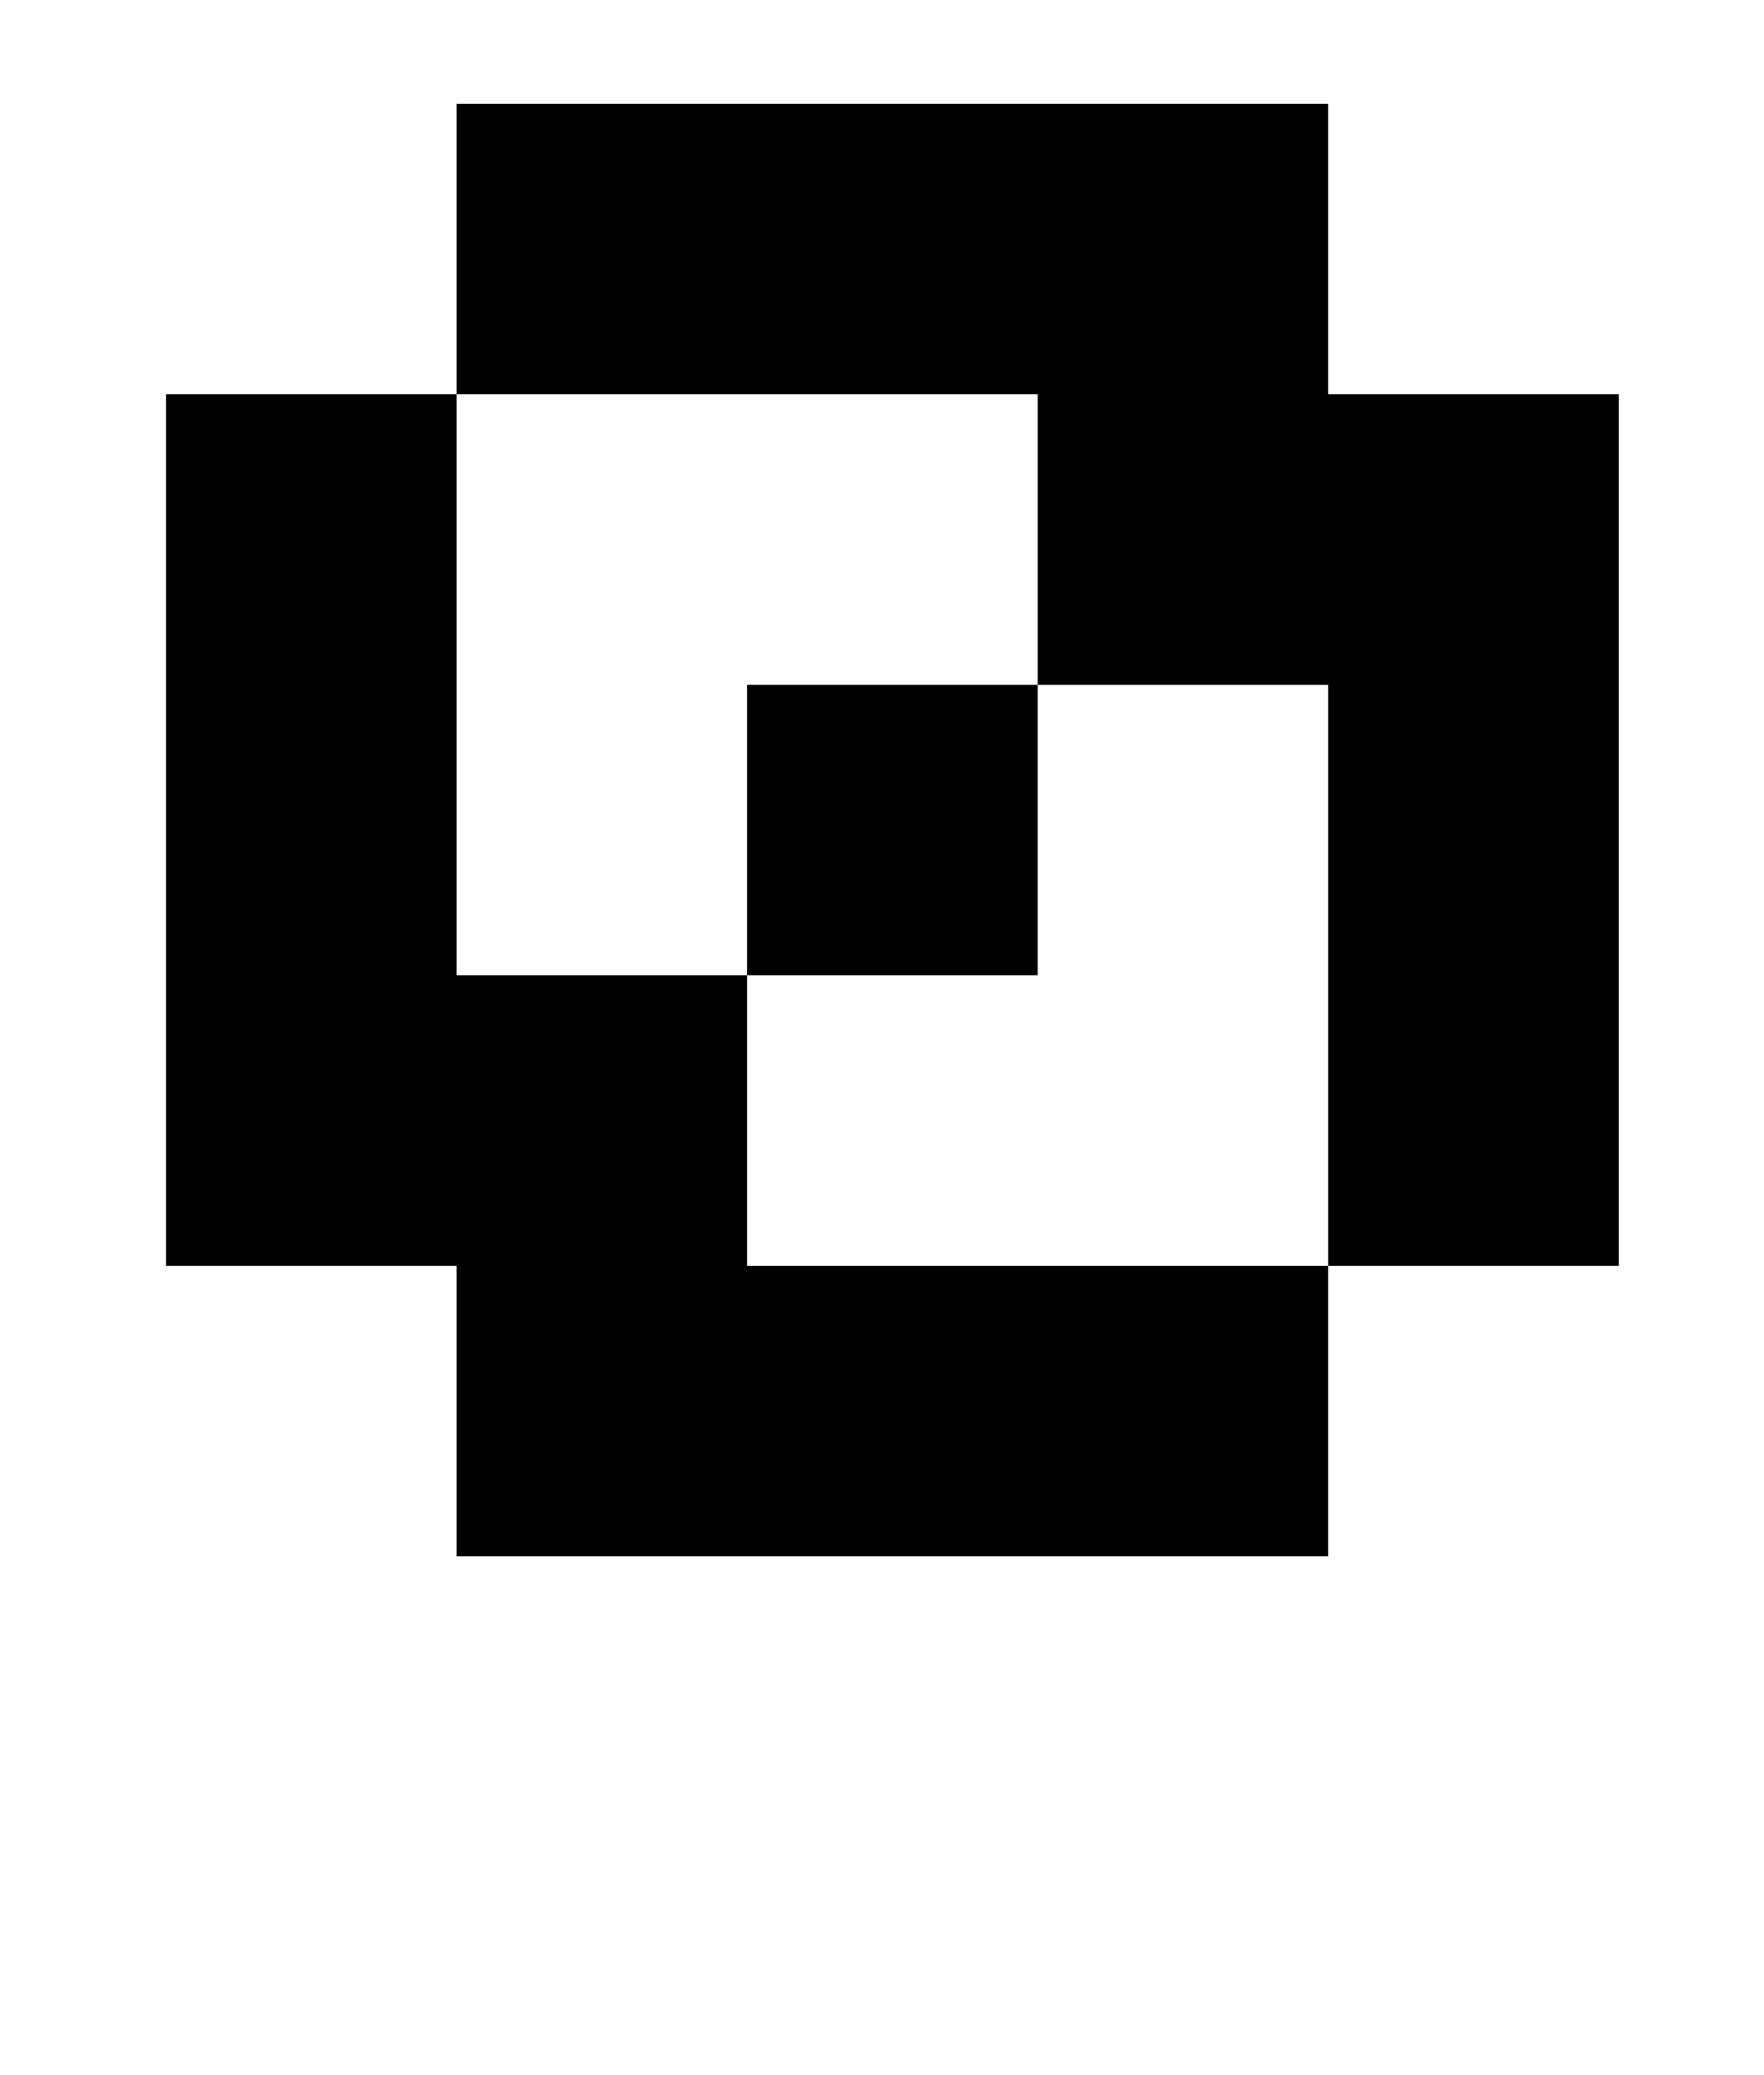 <?xml version="1.0" standalone="no"?>
<!DOCTYPE svg PUBLIC "-//W3C//DTD SVG 1.1//EN" "http://www.w3.org/Graphics/SVG/1.1/DTD/svg11.dtd" >
<svg xmlns="http://www.w3.org/2000/svg" xmlns:xlink="http://www.w3.org/1999/xlink" version="1.1" viewBox="-10 0 850 1000">
   <path fill="currentColor"
d="M210 750v-140h-140v-420h140v280h140v140h280v140h-420zM490 330v-140h-280v-140h420v140h140v420h-140v-280h-140zM350 470v-140h140v140h-140z" />
</svg>
